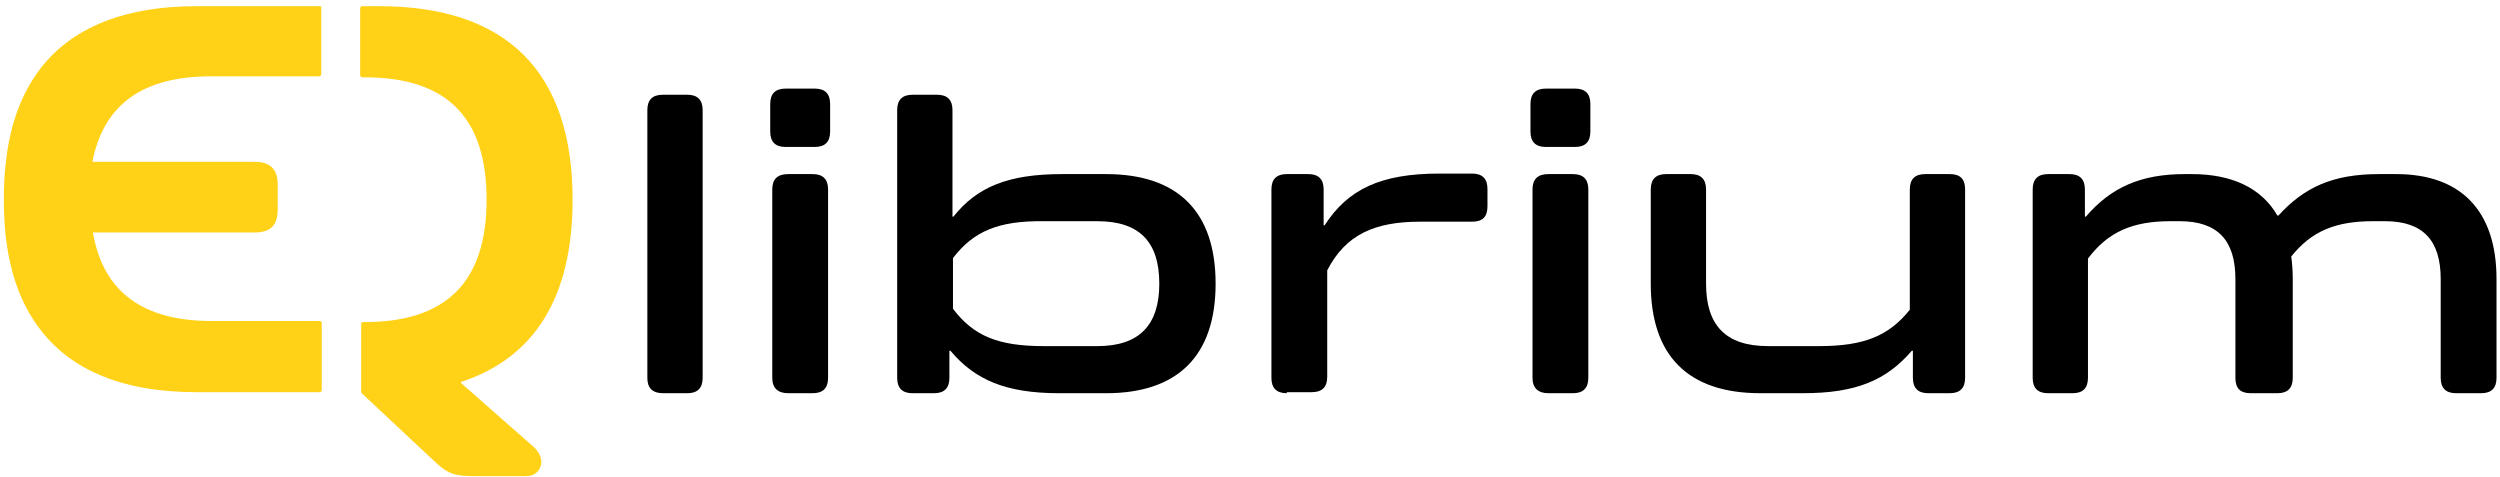 <?xml version="1.0" encoding="UTF-8"?>
<svg xmlns="http://www.w3.org/2000/svg" width="341" height="65" viewBox="0 0 341 65" fill="none">
  <path d="M90.463 53.635C88.997 53.635 88.299 52.936 88.299 51.54V15.019C88.299 13.622 88.997 12.924 90.394 12.924H93.746C95.142 12.924 95.84 13.622 95.84 15.019V51.54C95.84 52.936 95.142 53.635 93.746 53.635H90.463Z" fill="black"></path>
  <path d="M107.153 20.046C105.757 20.046 105.059 19.347 105.059 17.951V14.18C105.059 12.783 105.757 12.085 107.153 12.085H111.134C112.53 12.085 113.229 12.783 113.229 14.18V17.951C113.229 19.347 112.53 20.046 111.134 20.046H107.153ZM107.503 53.633C106.106 53.633 105.338 52.935 105.338 51.539V25.841C105.338 24.445 106.036 23.747 107.503 23.747H110.854C112.251 23.747 112.949 24.445 112.949 25.841V51.539C112.949 52.935 112.251 53.633 110.854 53.633H107.503Z" fill="black"></path>
  <path d="M124.47 53.635C123.073 53.635 122.375 52.936 122.375 51.54V15.019C122.375 13.622 123.073 12.924 124.47 12.924H127.822C129.218 12.924 129.917 13.622 129.917 15.019V29.543H130.056C133.268 25.493 137.528 23.747 144.86 23.747H150.866C160.711 23.747 165.809 28.915 165.809 38.691C165.809 48.537 160.642 53.635 150.866 53.635H144.511C137.179 53.635 132.989 51.819 129.637 47.839H129.498V51.54C129.498 52.936 128.799 53.635 127.403 53.635H124.47ZM129.986 35.199V42.113C132.78 45.814 136.131 47.21 142.346 47.21H149.678C155.404 47.21 158.128 44.347 158.128 38.691C158.128 32.965 155.404 30.172 149.678 30.172H142.346C136.131 30.102 132.78 31.568 129.986 35.199Z" fill="black"></path>
  <path d="M175.517 53.633C174.12 53.633 173.422 52.934 173.422 51.538V25.84C173.422 24.444 174.12 23.746 175.517 23.746H178.45C179.846 23.746 180.544 24.444 180.544 25.84V30.729H180.684C183.826 25.84 188.296 23.676 196.326 23.676H200.795C202.192 23.676 202.89 24.374 202.89 25.771V28.145C202.89 29.611 202.192 30.24 200.795 30.24H193.672C187.527 30.24 183.547 31.985 181.033 36.874V51.398C181.033 52.795 180.335 53.493 178.938 53.493H175.517V53.633Z" fill="black"></path>
  <path d="M210.851 20.046C209.454 20.046 208.756 19.347 208.756 17.951V14.18C208.756 12.783 209.454 12.085 210.851 12.085H214.831C216.228 12.085 216.926 12.783 216.926 14.18V17.951C216.926 19.347 216.228 20.046 214.831 20.046H210.851ZM211.2 53.633C209.803 53.633 209.035 52.935 209.035 51.539V25.841C209.035 24.445 209.733 23.747 211.2 23.747H214.552C215.948 23.747 216.647 24.445 216.647 25.841V51.539C216.647 52.935 215.948 53.633 214.552 53.633H211.2Z" fill="black"></path>
  <path d="M263.012 53.633C261.615 53.633 260.917 52.935 260.917 51.538V47.837H260.777C257.286 51.887 253.166 53.633 245.903 53.633H240.108C230.262 53.633 225.164 48.536 225.164 38.69V25.841C225.164 24.444 225.862 23.746 227.259 23.746H230.611C232.007 23.746 232.706 24.444 232.706 25.841V38.69C232.706 44.346 235.359 47.209 241.155 47.209H248.138C254.283 47.209 257.635 45.812 260.498 42.251V25.841C260.498 24.444 261.196 23.746 262.593 23.746H265.945C267.411 23.746 268.039 24.444 268.039 25.841V51.538C268.039 52.935 267.341 53.633 265.945 53.633H263.012Z" fill="black"></path>
  <path d="M307.005 53.634C305.539 53.634 304.91 52.936 304.91 51.539V38.062C304.91 32.825 302.536 30.171 297.299 30.171H296.042C290.875 30.171 287.523 31.638 284.799 35.269V51.539C284.799 52.936 284.101 53.634 282.705 53.634H279.353C277.956 53.634 277.258 52.936 277.258 51.539V25.842C277.258 24.445 277.956 23.747 279.353 23.747H282.286C283.682 23.747 284.38 24.445 284.38 25.842V29.543H284.52C287.942 25.563 291.992 23.747 297.997 23.747H298.975C304.422 23.747 308.472 25.633 310.636 29.403H310.776C314.268 25.563 318.178 23.747 324.463 23.747H326.837C335.566 23.747 340.524 28.635 340.524 38.062V51.539C340.524 52.936 339.825 53.634 338.429 53.634H335.007C333.61 53.634 332.912 52.936 332.912 51.539V38.062C332.912 32.825 330.538 30.171 325.301 30.171H323.695C318.597 30.171 315.315 31.498 312.522 34.99C312.661 35.967 312.731 37.015 312.731 38.062V51.539C312.731 52.936 312.033 53.634 310.636 53.634H307.005Z" fill="black"></path>
  <path d="M43.608 0.843H26.849C16.375 0.843 8.903 4.125 4.713 10.479C2.618 13.622 1.292 17.532 0.803 22.141C0.593 23.747 0.523 25.423 0.523 27.169C0.523 28.775 0.593 30.311 0.733 31.777C1.222 36.596 2.549 40.646 4.713 43.858C8.973 50.282 16.375 53.494 26.849 53.494H43.608C43.748 53.494 43.888 53.355 43.888 53.215V44.067C43.888 43.928 43.748 43.788 43.678 43.788H28.944C19.447 43.788 14.07 39.808 12.674 31.707H34.74C36.905 31.707 37.882 30.73 37.882 28.565V25.213C37.882 23.118 36.905 22.071 34.74 22.071H12.604C14.14 14.25 19.447 10.409 28.805 10.409H43.538C43.678 10.409 43.818 10.27 43.818 10.13V0.982C43.888 0.982 43.748 0.843 43.608 0.843Z" fill="#FFD117"></path>
  <path d="M72.797 60.966L62.881 52.237V52.098C72.937 48.816 78.104 40.506 78.104 27.238C78.104 9.851 69.166 0.843 51.709 0.843H49.404C49.265 0.843 49.125 0.982 49.125 1.122V10.27C49.125 10.409 49.265 10.549 49.404 10.549H49.754C60.996 10.549 66.373 16.066 66.373 27.238C66.373 38.481 60.856 43.928 49.754 43.928H49.474C49.334 43.928 49.265 44.067 49.265 44.207V53.424C49.265 53.494 49.334 53.564 49.334 53.634L59.111 62.782C61.066 64.667 61.974 64.946 64.837 64.946H71.75C73.077 64.946 73.845 64.038 73.845 62.921C73.775 62.293 73.496 61.594 72.797 60.966Z" fill="#FFD117"></path>
</svg>
